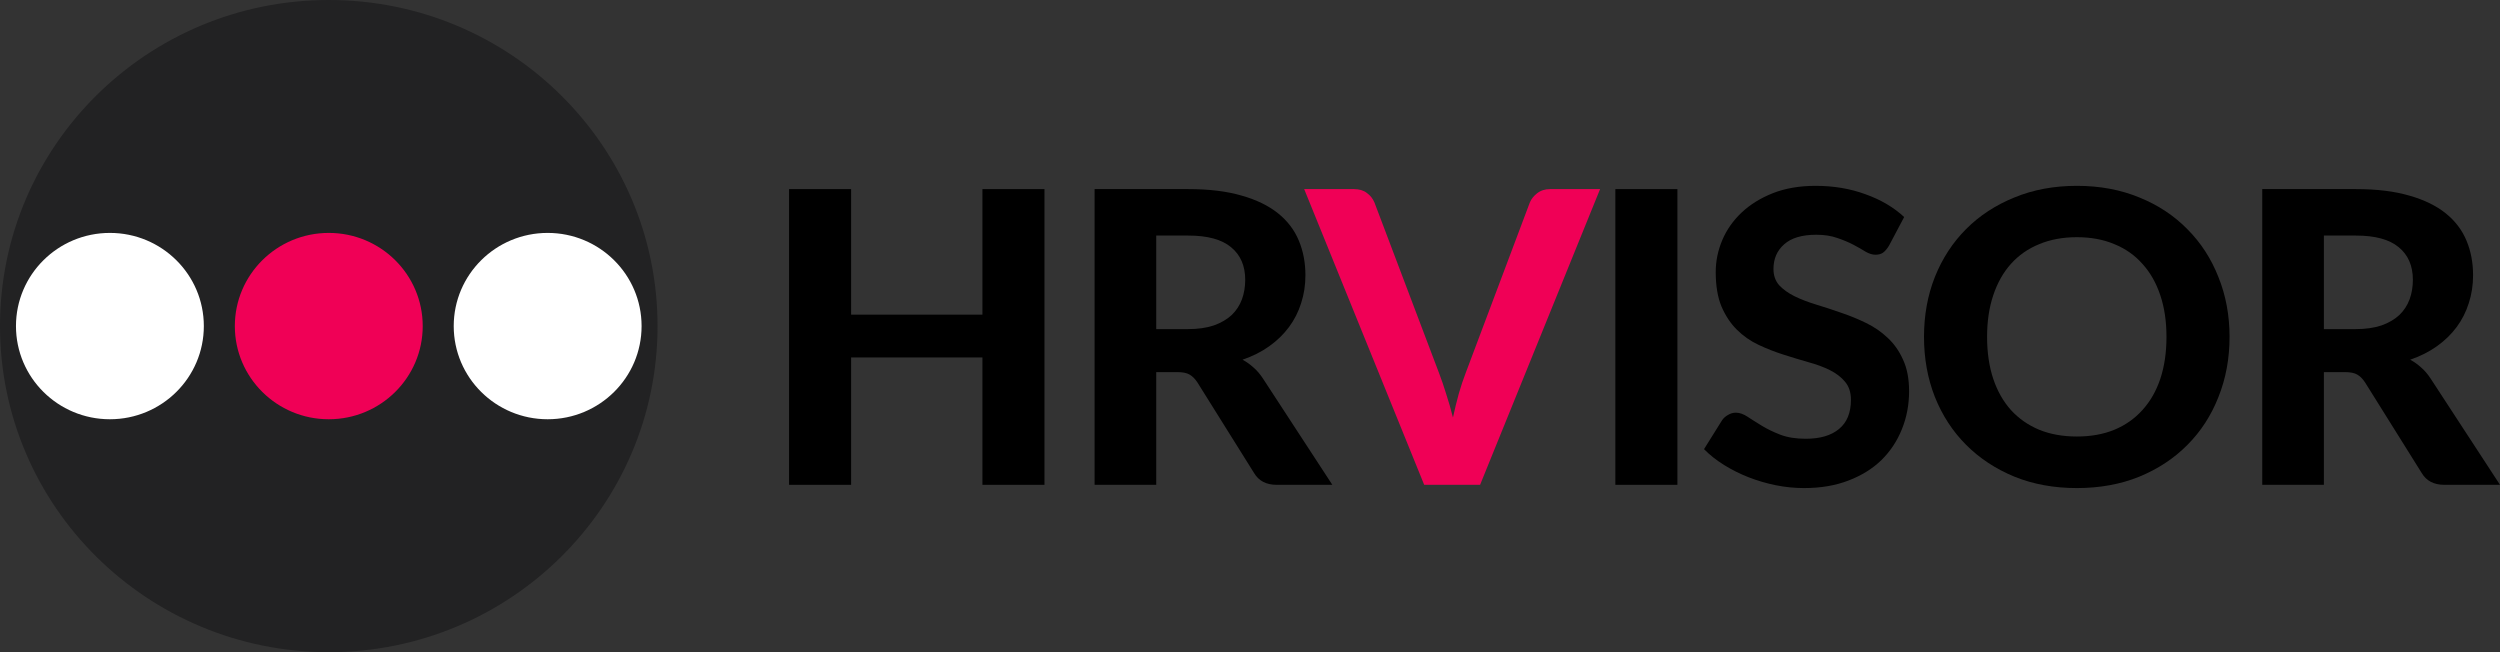 <?xml version="1.0" encoding="UTF-8"?> <svg xmlns="http://www.w3.org/2000/svg" width="230" height="60" viewBox="0 0 230 60" fill="none"><rect x="0" y="0" width="230" height="60" fill="#333333" stroke="none"/> <path d="M60.495 30C60.495 46.569 46.953 60 30.247 60C13.542 60 0 46.569 0 30C0 13.431 13.542 0 30.247 0C46.953 0 60.495 13.431 60.495 30Z" fill="#222223"></path> <path d="M18.753 30C18.753 34.734 14.884 38.571 10.111 38.571C5.338 38.571 1.469 34.734 1.469 30C1.469 25.266 5.338 21.428 10.111 21.428C14.884 21.428 18.753 25.266 18.753 30Z" fill="white"></path> <path d="M59.026 30C59.026 34.734 55.157 38.571 50.384 38.571C45.611 38.571 41.742 34.734 41.742 30C41.742 25.266 45.611 21.428 50.384 21.428C55.157 21.428 59.026 25.266 59.026 30Z" fill="white"></path> <path d="M38.89 30C38.89 34.734 35.02 38.571 30.248 38.571C25.475 38.571 21.605 34.734 21.605 30C21.605 25.266 25.475 21.428 30.248 21.428C35.02 21.428 38.89 25.266 38.89 30Z" fill="#F00056"></path> <path d="M216.71 30.278C217.63 30.278 218.424 30.166 219.092 29.941C219.76 29.703 220.308 29.384 220.736 28.985C221.165 28.572 221.48 28.091 221.682 27.541C221.883 26.991 221.984 26.391 221.984 25.741C221.984 24.453 221.549 23.453 220.68 22.741C219.823 22.028 218.512 21.672 216.747 21.672H213.798V30.278H216.71ZM230 44.603H224.876C223.919 44.603 223.225 44.241 222.797 43.516L217.579 35.172C217.365 34.847 217.126 34.609 216.861 34.459C216.609 34.309 216.231 34.234 215.727 34.234H213.798V44.603H208.127V17.397H216.747C218.663 17.397 220.302 17.597 221.663 17.997C223.024 18.384 224.139 18.928 225.009 19.628C225.878 20.328 226.515 21.166 226.918 22.141C227.322 23.103 227.523 24.166 227.523 25.328C227.523 26.228 227.391 27.084 227.126 27.897C226.874 28.697 226.502 29.428 226.011 30.091C225.519 30.753 224.914 31.341 224.196 31.853C223.478 32.366 222.658 32.778 221.738 33.091C222.104 33.291 222.444 33.535 222.759 33.822C223.074 34.097 223.358 34.428 223.61 34.816L230 44.603Z" fill="black"></path> <path d="M205.119 30.991C205.119 32.978 204.779 34.822 204.098 36.522C203.431 38.222 202.479 39.691 201.244 40.928C200.021 42.166 198.547 43.141 196.82 43.853C195.094 44.553 193.178 44.903 191.073 44.903C188.968 44.903 187.053 44.553 185.326 43.853C183.599 43.141 182.119 42.166 180.884 40.928C179.648 39.691 178.691 38.222 178.01 36.522C177.342 34.822 177.008 32.978 177.008 30.991C177.008 29.003 177.342 27.166 178.01 25.478C178.691 23.778 179.648 22.309 180.884 21.072C182.119 19.834 183.599 18.866 185.326 18.166C187.053 17.453 188.968 17.097 191.073 17.097C193.178 17.097 195.094 17.453 196.82 18.166C198.547 18.866 200.021 19.841 201.244 21.091C202.479 22.328 203.431 23.797 204.098 25.497C204.779 27.184 205.119 29.016 205.119 30.991ZM199.316 30.991C199.316 29.566 199.127 28.291 198.748 27.166C198.37 26.028 197.822 25.066 197.104 24.278C196.398 23.478 195.535 22.872 194.514 22.459C193.506 22.034 192.359 21.822 191.073 21.822C189.788 21.822 188.634 22.034 187.614 22.459C186.593 22.872 185.723 23.478 185.005 24.278C184.299 25.066 183.757 26.028 183.379 27.166C183.001 28.291 182.812 29.566 182.812 30.991C182.812 32.428 183.001 33.716 183.379 34.853C183.757 35.978 184.299 36.934 185.005 37.722C185.723 38.509 186.593 39.116 187.614 39.541C188.634 39.953 189.788 40.159 191.073 40.159C192.359 40.159 193.506 39.953 194.514 39.541C195.535 39.116 196.398 38.509 197.104 37.722C197.822 36.934 198.37 35.978 198.748 34.853C199.127 33.716 199.316 32.428 199.316 30.991Z" fill="black"></path> <path d="M173.784 22.609C173.607 22.897 173.425 23.109 173.236 23.247C173.059 23.372 172.826 23.434 172.536 23.434C172.259 23.434 171.956 23.341 171.629 23.153C171.314 22.953 170.942 22.741 170.513 22.516C170.085 22.291 169.593 22.084 169.039 21.897C168.484 21.697 167.835 21.597 167.091 21.597C165.781 21.597 164.798 21.891 164.142 22.478C163.487 23.053 163.159 23.809 163.159 24.747C163.159 25.347 163.336 25.847 163.689 26.247C164.054 26.634 164.527 26.972 165.106 27.259C165.699 27.547 166.367 27.803 167.11 28.028C167.854 28.253 168.616 28.503 169.398 28.778C170.179 29.041 170.942 29.353 171.685 29.716C172.429 30.078 173.091 30.534 173.67 31.084C174.263 31.634 174.735 32.309 175.088 33.109C175.454 33.897 175.636 34.859 175.636 35.997C175.636 37.234 175.416 38.397 174.975 39.484C174.546 40.559 173.922 41.503 173.103 42.316C172.284 43.116 171.269 43.747 170.06 44.209C168.862 44.672 167.501 44.903 165.976 44.903C165.106 44.903 164.237 44.816 163.367 44.641C162.51 44.466 161.678 44.222 160.872 43.909C160.078 43.597 159.328 43.222 158.622 42.784C157.916 42.347 157.299 41.859 156.77 41.322L158.433 38.659C158.572 38.459 158.755 38.297 158.981 38.172C159.208 38.034 159.448 37.966 159.7 37.966C160.04 37.966 160.399 38.091 160.777 38.341C161.155 38.591 161.59 38.866 162.082 39.166C162.573 39.466 163.14 39.741 163.783 39.991C164.439 40.241 165.22 40.366 166.127 40.366C167.451 40.366 168.472 40.066 169.19 39.466C169.921 38.866 170.286 37.972 170.286 36.784C170.286 36.097 170.104 35.541 169.738 35.116C169.385 34.691 168.919 34.334 168.339 34.047C167.759 33.759 167.098 33.516 166.354 33.316C165.611 33.103 164.848 32.872 164.067 32.622C163.285 32.372 162.523 32.072 161.779 31.722C161.036 31.372 160.374 30.909 159.794 30.334C159.215 29.759 158.742 29.047 158.376 28.197C158.024 27.347 157.847 26.291 157.847 25.028C157.847 24.016 158.049 23.034 158.452 22.084C158.855 21.134 159.448 20.291 160.229 19.553C161.01 18.816 161.968 18.222 163.103 17.772C164.249 17.322 165.56 17.097 167.035 17.097C168.686 17.097 170.211 17.353 171.61 17.866C173.021 18.366 174.212 19.066 175.183 19.966L173.784 22.609Z" fill="black"></path> <path d="M154.322 44.603H148.613V17.397H154.322V44.603Z" fill="black"></path> <path d="M147.208 17.397L136.168 44.603H131.026L119.985 17.397H124.56C125.052 17.397 125.449 17.516 125.751 17.753C126.066 17.978 126.3 18.272 126.451 18.634L132.387 34.309C132.614 34.897 132.834 35.541 133.048 36.241C133.275 36.928 133.483 37.653 133.672 38.416C133.836 37.653 134.013 36.928 134.202 36.241C134.403 35.541 134.618 34.897 134.844 34.309L140.743 18.634C140.869 18.322 141.089 18.041 141.404 17.791C141.732 17.528 142.135 17.397 142.614 17.397H147.208Z" fill="#F00056"></path> <path d="M109.285 30.278C110.205 30.278 110.999 30.166 111.667 29.941C112.335 29.703 112.884 29.384 113.312 28.985C113.741 28.572 114.056 28.091 114.257 27.541C114.459 26.991 114.56 26.391 114.56 25.741C114.56 24.453 114.125 23.453 113.255 22.741C112.398 22.028 111.088 21.672 109.323 21.672H106.374V30.278H109.285ZM122.575 44.603H117.452C116.494 44.603 115.801 44.241 115.373 43.516L110.155 35.172C109.941 34.847 109.701 34.609 109.437 34.459C109.185 34.309 108.806 34.234 108.302 34.234H106.374V44.603H100.703V17.397H109.323C111.239 17.397 112.877 17.597 114.238 17.997C115.6 18.384 116.715 18.928 117.585 19.628C118.454 20.328 119.091 21.166 119.494 22.141C119.897 23.103 120.099 24.166 120.099 25.328C120.099 26.228 119.967 27.084 119.702 27.897C119.45 28.697 119.078 29.428 118.586 30.091C118.095 30.753 117.49 31.341 116.772 31.853C116.053 32.366 115.234 32.778 114.314 33.091C114.68 33.291 115.02 33.535 115.335 33.822C115.65 34.097 115.934 34.428 116.186 34.816L122.575 44.603Z" fill="black"></path> <path d="M96.092 17.397V44.603H90.383V32.885H78.303V44.603H72.594V17.397H78.303V28.947H90.383V17.397H96.092Z" fill="black"></path> </svg> 